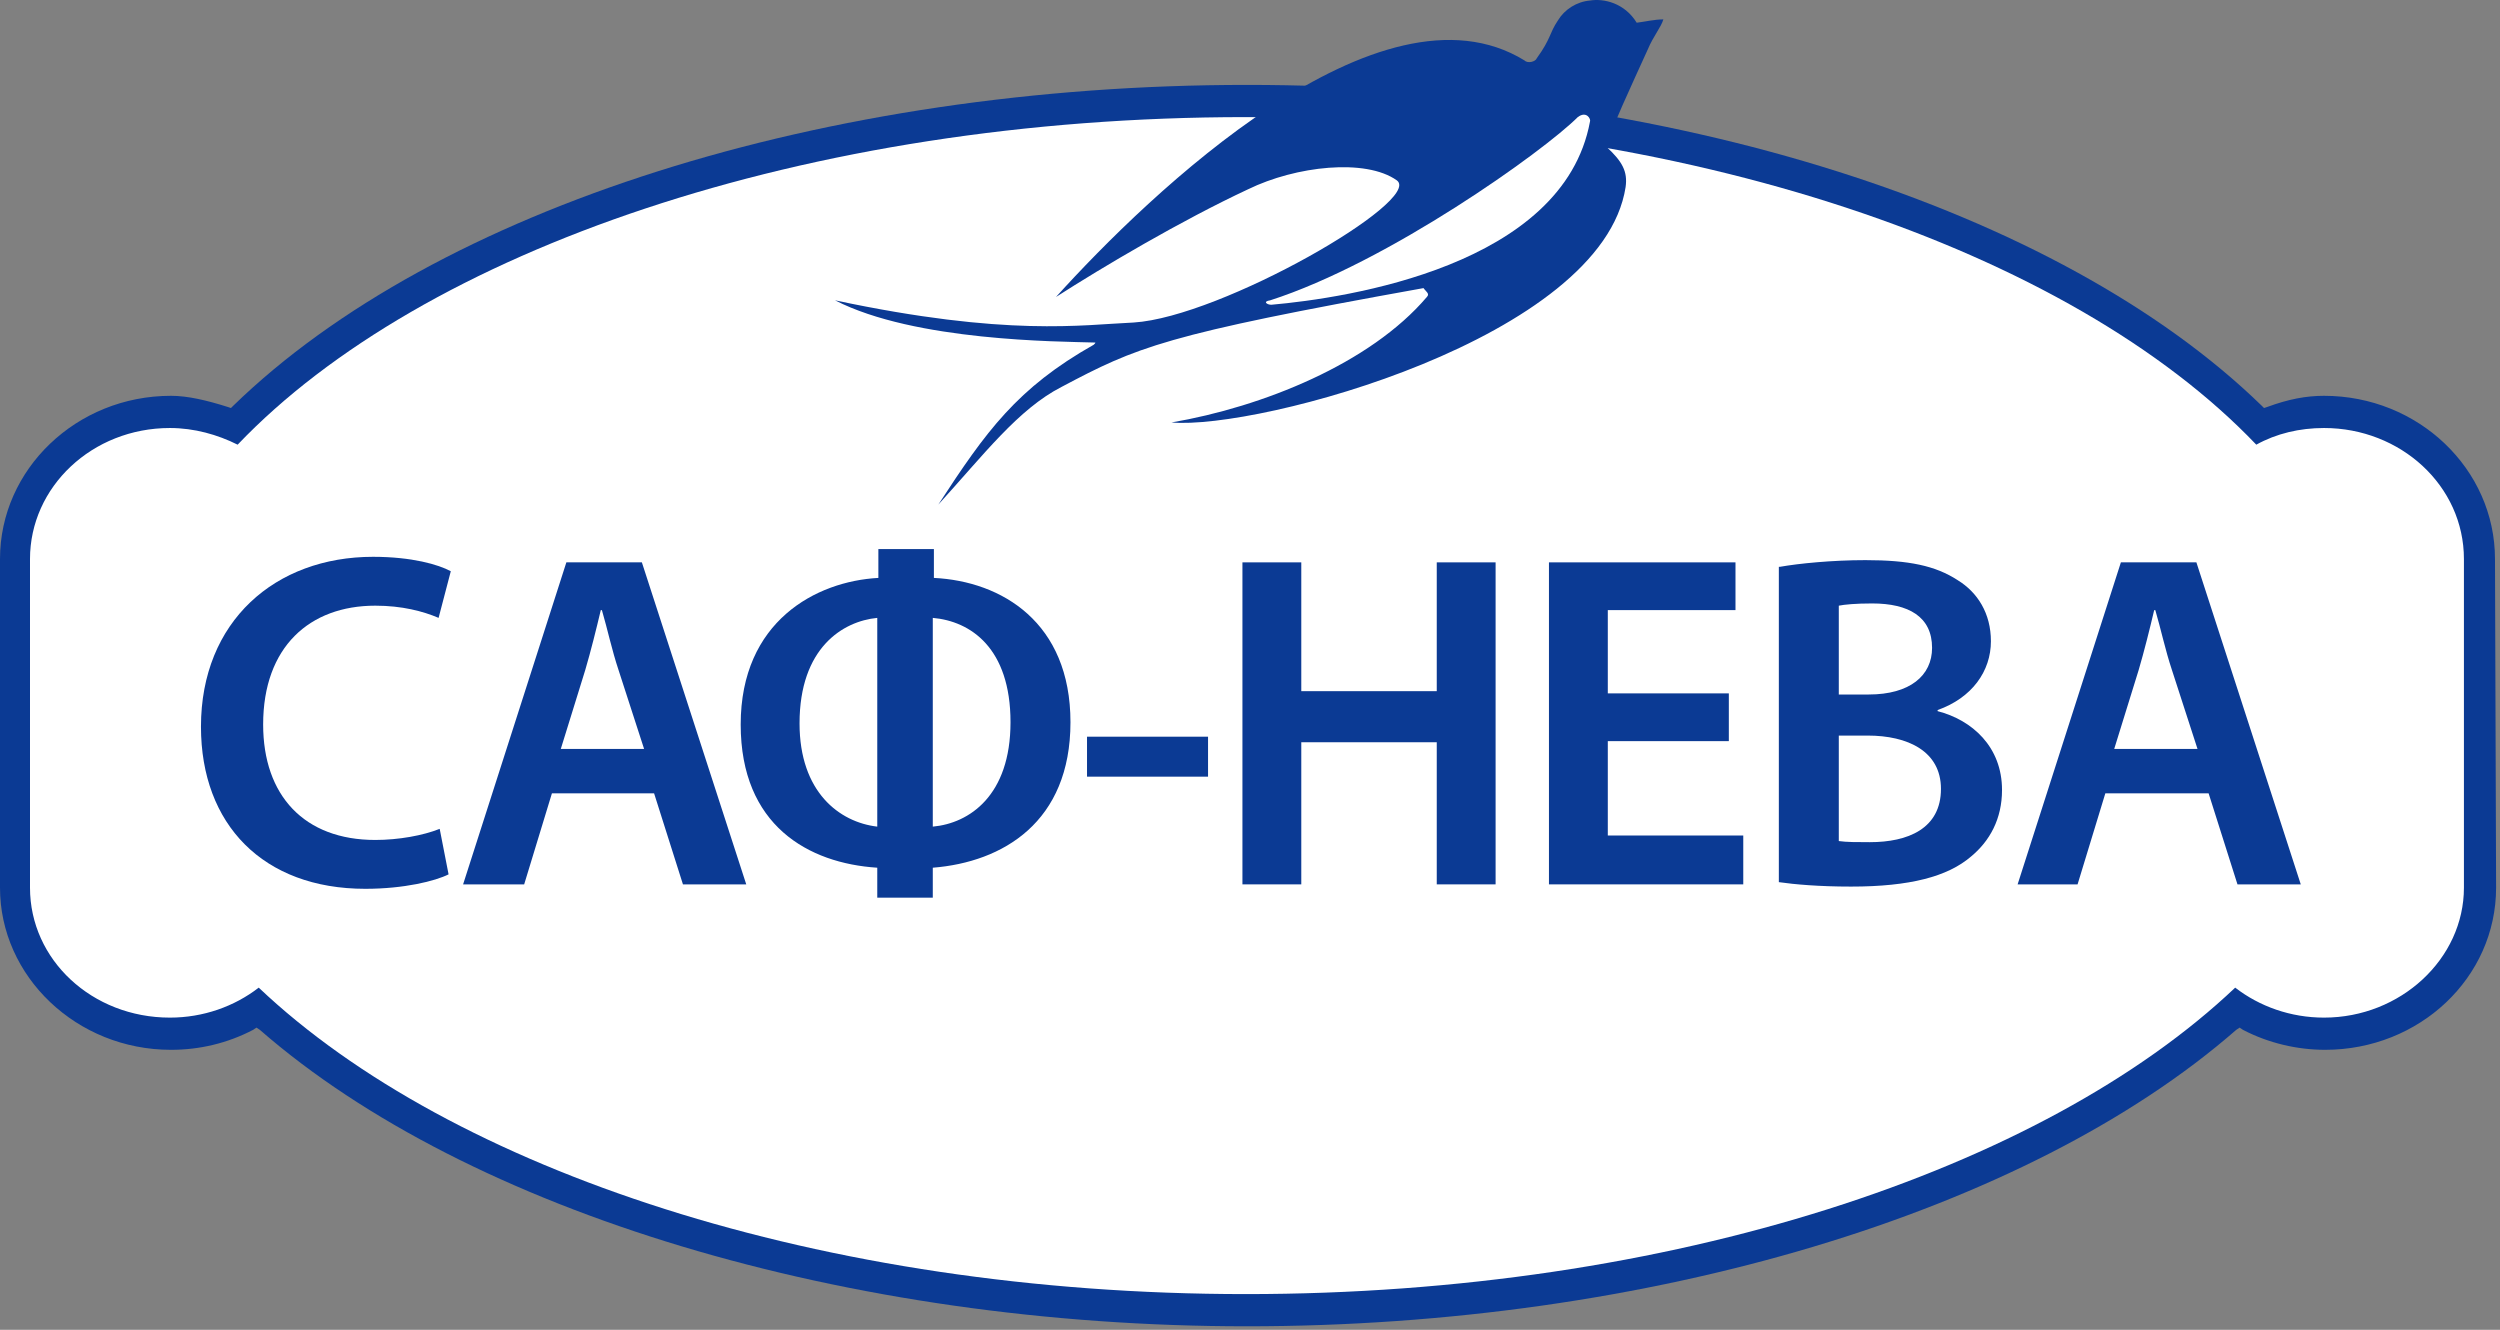<?xml version="1.0" encoding="UTF-8"?> <svg xmlns="http://www.w3.org/2000/svg" width="235" height="125" viewBox="0 0 235 125" fill="none"><rect x="0" y="0" width="235" height="125" fill="#808080" stroke="none"/><path d="M234.529 52.549C234.529 44.095 227.327 37.206 218.455 37.206C216.785 37.206 215.115 37.519 213.132 38.25L212.819 38.354L212.61 38.146C193.51 19.567 156.979 7.981 117.212 7.981C77.55 7.981 41.019 19.567 21.919 38.146L21.71 38.354L21.397 38.25C19.414 37.624 17.639 37.206 16.074 37.206C7.202 37.206 0 44.095 0 52.549V83.444C0 91.794 7.202 98.683 16.074 98.683C18.787 98.683 21.397 98.056 23.797 96.804L24.11 96.595L24.424 96.804C44.046 113.921 79.638 124.672 117.212 124.672C154.891 124.672 190.483 114.026 210.21 96.804L210.523 96.595L210.836 96.804C213.237 98.056 215.95 98.683 218.56 98.683C227.432 98.683 234.633 91.898 234.633 83.444L234.529 52.549Z" fill="#0B3A94"></path><path d="M218.458 40.233C216.161 40.233 213.97 40.755 212.091 41.799C194.66 23.533 158.651 11.008 117.11 11.008C75.674 11.008 39.664 23.638 22.338 41.799C20.46 40.859 18.268 40.233 15.972 40.233C8.665 40.233 2.82 45.765 2.82 52.549V83.444C2.82 90.228 8.665 95.656 15.972 95.656C19.103 95.656 22.025 94.612 24.321 92.838C42.378 109.955 77.239 121.645 117.11 121.645C157.086 121.645 192.051 109.955 210.108 92.838C212.404 94.612 215.326 95.656 218.458 95.656C225.659 95.656 231.609 90.124 231.609 83.444V52.549C231.609 45.661 225.659 40.233 218.458 40.233Z" fill="white"></path><path d="M88.199 47.435C92.687 40.546 95.61 36.475 102.811 32.405C103.02 32.196 103.02 32.196 102.811 32.196C99.576 32.092 86.007 32.092 78.492 28.23C94.67 31.674 101.768 30.526 106.569 30.317C114.814 29.796 133.811 18.836 131.306 16.957C128.383 14.87 121.808 15.601 117.319 17.793C111.057 20.715 103.646 25.099 99.263 27.917C108.03 18.21 129.74 -2.665 143.309 5.685C143.622 5.998 144.352 5.789 144.457 5.476C145.814 3.598 145.605 3.18 146.44 1.928C147.066 0.884 148.214 0.153 149.467 0.049C150.719 -0.16 152.702 0.258 153.85 2.136C154.685 2.032 155.52 1.823 156.355 1.823C156.147 2.554 155.416 3.389 154.894 4.641C153.433 7.877 151.345 12.261 151.032 13.826C152.494 15.183 153.015 16.122 152.807 17.584C150.615 31.779 118.259 40.442 110.118 39.711C118.676 38.25 128.801 34.179 134.124 27.917C134.437 27.604 134.019 27.395 133.811 27.082C109.387 31.465 106.882 32.614 99.784 36.371C95.714 38.459 92.478 42.738 88.199 47.435Z" fill="#0B3A94"></path><path d="M119.504 28.647C119.086 28.647 118.669 28.334 119.399 28.23C130.463 24.681 145.075 14.244 148.311 11.008C149.146 10.382 149.563 11.217 149.459 11.426C146.954 24.994 126.601 28.021 119.504 28.647Z" fill="white"></path><path d="M42.166 82.191C40.914 82.818 37.991 83.548 34.338 83.548C24.736 83.548 18.891 77.495 18.891 68.31C18.891 58.394 25.884 52.34 35.069 52.34C38.722 52.34 41.227 53.071 42.375 53.697L41.227 58.081C39.766 57.455 37.782 56.933 35.277 56.933C29.119 56.933 24.736 60.795 24.736 68.101C24.736 74.781 28.597 78.956 35.277 78.956C37.469 78.956 39.766 78.538 41.331 77.912L42.166 82.191Z" fill="#0B3A94"></path><path d="M60.544 70.397L58.144 62.987C57.517 61.108 57.1 59.125 56.578 57.35H56.474C56.056 59.125 55.534 61.212 55.012 62.987L52.716 70.397H60.544ZM51.881 74.572L49.272 83.131H43.531L53.238 52.862H60.336L70.147 83.131H64.197L61.484 74.572H51.881Z" fill="#0B3A94"></path><path d="M87.682 77.703C91.126 77.39 94.988 74.781 94.988 67.892C94.988 60.899 91.231 58.394 87.682 58.081V77.703ZM82.463 58.081C79.227 58.394 75.157 60.899 75.157 67.997C75.157 74.468 78.914 77.286 82.463 77.703V58.081ZM87.786 51.61V54.324C94.153 54.637 100.624 58.499 100.624 67.892C100.624 77.286 94.257 81.043 87.682 81.565V84.383H82.463V81.565C75.992 81.148 69.625 77.599 69.625 68.101C69.625 58.394 76.722 54.637 82.567 54.324V51.61H87.786Z" fill="#0B3A94"></path><path d="M113.556 73.006H102.18V69.249H113.556V73.006Z" fill="#0B3A94"></path><path d="M122.321 52.862V64.97H135.055V52.862H140.586V83.131H135.055V69.771H122.321V83.131H116.789V52.862H122.321Z" fill="#0B3A94"></path><path d="M162.51 69.667H151.133V78.538H163.867V83.131H145.602V52.862H163.136V57.35H151.133V65.178H162.51V69.667Z" fill="#0B3A94"></path><path d="M172.847 79.06C173.578 79.164 174.517 79.164 175.77 79.164C179.318 79.164 182.45 77.912 182.45 74.154C182.45 70.606 179.318 69.144 175.561 69.144H172.847V79.06ZM172.847 65.283H175.665C179.527 65.283 181.615 63.508 181.615 60.899C181.615 57.976 179.423 56.724 175.978 56.724C174.413 56.724 173.369 56.828 172.847 56.933V65.283ZM167.315 53.28C169.09 52.966 172.221 52.653 175.352 52.653C179.423 52.653 181.928 53.175 184.015 54.532C185.894 55.68 187.146 57.663 187.146 60.273C187.146 63.091 185.372 65.596 182.136 66.744V66.848C185.372 67.683 188.19 70.188 188.19 74.259C188.19 76.972 187.042 79.06 185.268 80.521C183.076 82.4 179.527 83.339 173.995 83.339C170.968 83.339 168.672 83.131 167.211 82.922V53.28H167.315Z" fill="#0B3A94"></path><path d="M206.565 70.397L204.164 62.987C203.538 61.108 203.121 59.125 202.599 57.35H202.494C202.077 59.125 201.555 61.212 201.033 62.987L198.737 70.397H206.565ZM197.902 74.572L195.292 83.131H189.656L199.363 52.862H206.461L216.272 83.131H210.322L207.609 74.572H197.902Z" fill="#0B3A94"></path></svg> 